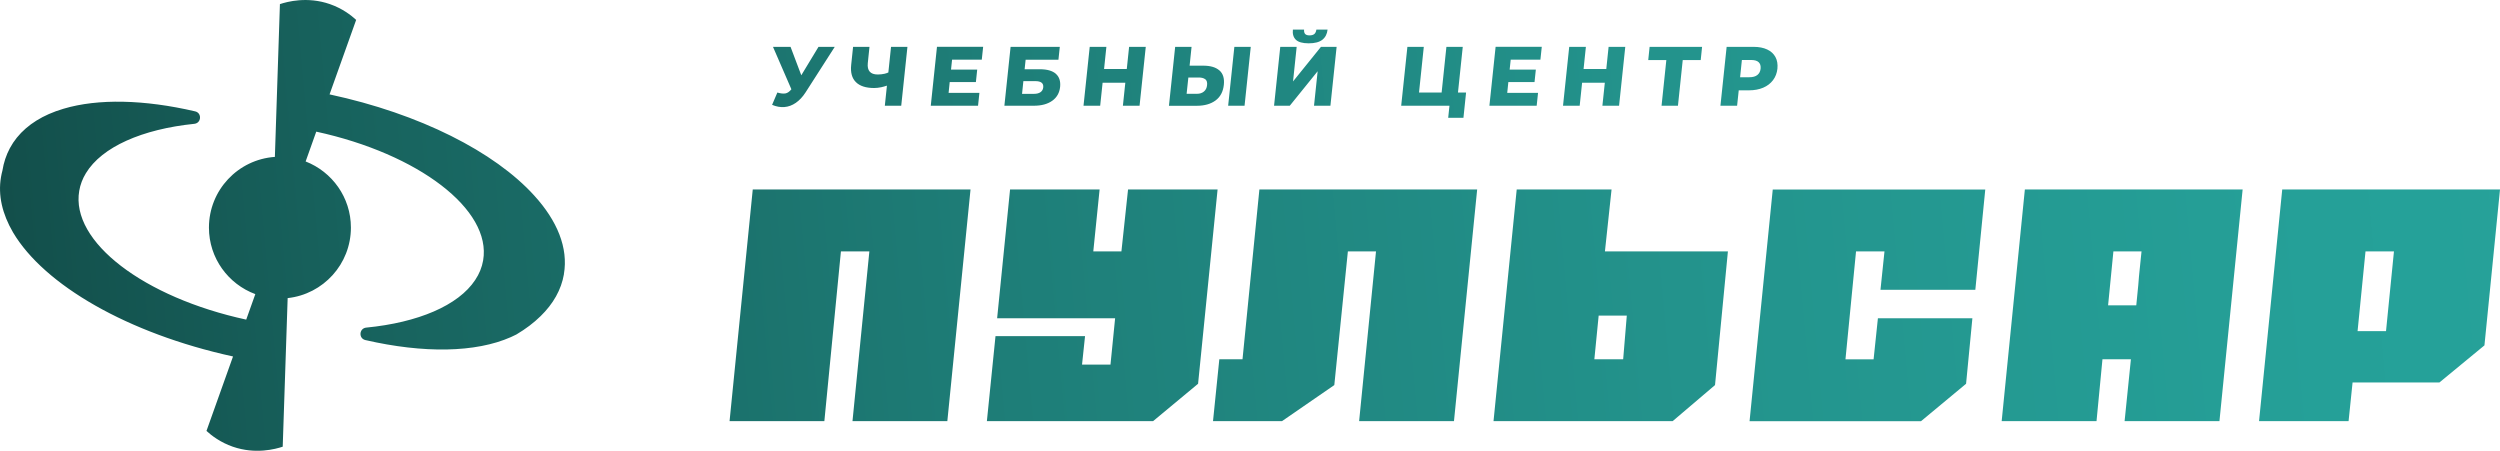 <?xml version="1.0" encoding="UTF-8"?> <svg xmlns="http://www.w3.org/2000/svg" xmlns:xlink="http://www.w3.org/1999/xlink" id="_Слой_2" data-name="Слой_2" viewBox="0 0 475.49 85.73"><defs><style> .cls-1 { fill: url(#_Безымянный_градиент_8); } </style><linearGradient id="_Безымянный_градиент_8" data-name="Безымянный градиент 8" x1="-117.41" y1="73.55" x2="551.47" y2="12.9" gradientUnits="userSpaceOnUse"><stop offset="0" stop-color="#0a2927"></stop><stop offset=".08" stop-color="#0e3b38"></stop><stop offset=".27" stop-color="#17615c"></stop><stop offset=".46" stop-color="#1e7e78"></stop><stop offset=".65" stop-color="#23938c"></stop><stop offset=".83" stop-color="#25a098"></stop><stop offset="1" stop-color="#27a59d"></stop></linearGradient></defs><g id="_Слой_1-2" data-name="Слой_1"><path class="cls-1" d="M107.26,52.14c-.51,2.98-2.05,5.66-4.44,7.99-1.29,1.27-2.84,2.44-4.61,3.49-.34.17-.69.34-1.05.5-6.7,2.96-16.55,3.12-27.67.56-1.33-.31-1.19-2.24.17-2.37,9.83-.96,17.52-4.2,20.72-9.06.77-1.15,1.28-2.39,1.51-3.72,1.66-9.67-12.31-20.27-31.74-24.49-.67,1.89-1.35,3.78-2.02,5.67,5.03,1.96,8.61,6.84,8.61,12.57,0,6.96-5.26,12.68-12.03,13.42-.31,9.42-.62,18.84-.94,28.26-1.37.45-5.17,1.5-9.5,0-2.35-.82-4.01-2.09-5-3,1.68-4.72,3.37-9.44,5.05-14.16-20.04-4.38-35.92-13.61-41.83-23.58-.01-.02-.02-.03-.03-.05C.44,40.69-.41,37.14.19,33.68c.07-.42.16-.83.27-1.23.24-1.51.71-2.94,1.42-4.27,1.53-2.85,4.08-5.01,7.4-6.48.88-.39,1.82-.73,2.81-1.02,6.55-1.95,15.31-1.76,25.03.5,1.32.31,1.19,2.23-.16,2.37-9.92,1.02-17.59,4.39-20.62,9.39-.64,1.05-1.07,2.17-1.27,3.35-1.67,9.69,12.31,20.28,31.76,24.5.58-1.62,1.15-3.24,1.73-4.85-5.15-1.91-8.82-6.84-8.82-12.65,0-7.13,5.53-12.96,12.54-13.45.32-9.69.64-19.37.96-29.06,1.37-.45,5.17-1.5,9.5,0,2.35.82,4.01,2.09,5,3l-5.06,14.17c17.21,3.69,31.4,10.95,38.91,19.22,4.4,4.82,6.52,9.98,5.66,14.97ZM156.79,80.1l3.15-32.29h5.41l-3.21,32.29h18.04l4.41-44.06h-41.42l-4.41,44.06h18.04ZM187.7,80.1h31.61l8.56-7.11,3.71-36.95h-17.03l-1.26,11.77h-5.35l1.2-11.77h-17.03l-2.46,24.49h22.44l-.88,8.81h-5.41l.57-5.41h-17.03l-1.64,16.18ZM243.83,80.1l9.95-6.86,2.58-25.43h5.35l-3.21,32.29h18.04l4.41-44.06h-41.42l-3.21,32.29h-4.41l-1.2,11.77h13.13ZM284.07,80.1h34.06l8.06-6.86,2.45-25.43h-23.39l1.26-11.77h-18.04l-4.41,44.06ZM309.41,60.02l-.69,8.31h-5.48l.82-8.31h5.35ZM365.38,80.1l8.56-7.11,1.2-12.46h-17.97l-.82,7.81h-5.35l2.01-20.52h5.41l-.76,7.3h18.04l1.89-19.07h-40.42l-4.41,44.06h32.61ZM380.71,80.1h18.04l1.13-11.77h5.41l-1.2,11.77h18.04l4.41-44.06h-41.42l-4.41,44.06ZM400.95,58.07l1.01-10.26h5.35c-.08.84-.19,1.85-.31,3.02-.13,1.18-.23,2.31-.31,3.4-.13,1.26-.25,2.54-.38,3.84h-5.35ZM446.69,80.1l.76-7.36h16.52l8.56-7.05,2.96-29.65h-41.42l-4.41,44.06h17.03ZM455.32,47.81l-1.51,15.17h-5.41l1.51-15.17h5.41ZM152.4,14.31l-2.04-5.4h-3.34l3.5,8.07c-.36.45-.74.72-1.14.79-.41.07-.92.01-1.53-.17l-1,2.34c.8.34,1.58.48,2.34.42.76-.06,1.49-.33,2.17-.8s1.3-1.13,1.85-1.98l5.55-8.66h-3.09l-3.27,5.4ZM168.97,13.78c-.23.1-.47.19-.74.25-.41.09-.84.14-1.29.14-.69,0-1.2-.18-1.52-.54-.32-.36-.44-.9-.37-1.62l.32-3.09h-3.12l-.36,3.44c-.15,1.43.15,2.52.9,3.26.75.75,1.91,1.12,3.47,1.12.43,0,.88-.05,1.35-.15.34-.07.7-.18,1.08-.3l-.4,3.82h3.12l1.18-11.2h-3.12l-.51,4.87ZM177.03,20.11h8.99l.26-2.45h-5.86l.21-2.05h4.98l.25-2.37h-4.98l.2-1.89h5.65l.26-2.45h-8.78l-1.18,11.2ZM200.81,14.03c.66.58.93,1.41.82,2.5-.12,1.12-.61,2-1.49,2.63-.88.63-2.05.95-3.51.95h-5.6l1.18-11.2h9.36l-.26,2.45h-6.24l-.19,1.81h2.9c1.37,0,2.38.29,3.04.86ZM198.42,16.61c.08-.79-.42-1.18-1.51-1.18h-2.27l-.25,2.42h2.27c.52,0,.94-.11,1.24-.32s.48-.52.52-.91ZM214.31,13.12h-4.32l.44-4.21h-3.17l-1.18,11.2h3.17l.46-4.37h4.32l-.46,4.37h3.17l1.18-11.2h-3.17l-.44,4.21ZM231.93,13.39c.69.61.97,1.52.84,2.74-.14,1.31-.66,2.3-1.58,2.98-.91.67-2.1,1.01-3.56,1.01h-5.3l1.18-11.2h3.12l-.37,3.57h2.59c1.37,0,2.39.3,3.08.91ZM229.23,15.07c-.29-.22-.7-.33-1.24-.33h-1.97l-.33,3.1h1.97c.53,0,.97-.14,1.32-.43s.55-.69.6-1.22c.06-.53-.06-.91-.35-1.13ZM233.59,20.11h3.12l1.18-11.2h-3.12l-1.18,11.2ZM248.91,8.24c1.16,0,2.03-.23,2.6-.68.57-.45.9-1.1.99-1.93h-2.13c-.05.37-.18.65-.38.83-.21.18-.51.27-.92.27s-.67-.09-.84-.27c-.16-.18-.23-.46-.2-.83h-2.13c-.09.83.1,1.48.57,1.93.46.45,1.28.68,2.44.68ZM245.93,15.49l.69-6.58h-3.12l-1.18,11.2h2.99l5.3-6.56-.69,6.56h3.12l1.18-11.2h-2.98l-5.31,6.58ZM278.22,8.91h-3.12l-.91,8.69h-4.3l.91-8.69h-3.12l-1.18,11.2h9.18l-.24,2.29h2.9l.5-4.8h-1.54l.91-8.69ZM283.28,20.11h8.99l.26-2.45h-5.86l.21-2.05h4.98l.25-2.37h-4.98l.2-1.89h5.65l.26-2.45h-8.78l-1.18,11.2ZM305.51,13.12h-4.32l.44-4.21h-3.17l-1.18,11.2h3.17l.46-4.37h4.32l-.46,4.37h3.17l1.18-11.2h-3.17l-.44,4.21ZM313.49,11.42h3.44l-.91,8.69h3.12l.91-8.69h3.42l.26-2.51h-9.98l-.26,2.51ZM338.06,13.06c-.09.84-.37,1.57-.84,2.19-.47.62-1.09,1.1-1.87,1.43s-1.68.5-2.7.5h-1.95l-.31,2.93h-3.17l1.18-11.2h5.12c1.02,0,1.89.17,2.59.5.71.33,1.23.81,1.57,1.43.34.62.46,1.36.38,2.22ZM334.5,11.84c-.3-.29-.77-.43-1.44-.43h-1.76l-.34,3.28h1.76c.66,0,1.17-.14,1.53-.43.36-.29.56-.69.61-1.2.05-.52-.06-.93-.36-1.22Z"></path></g></svg> 